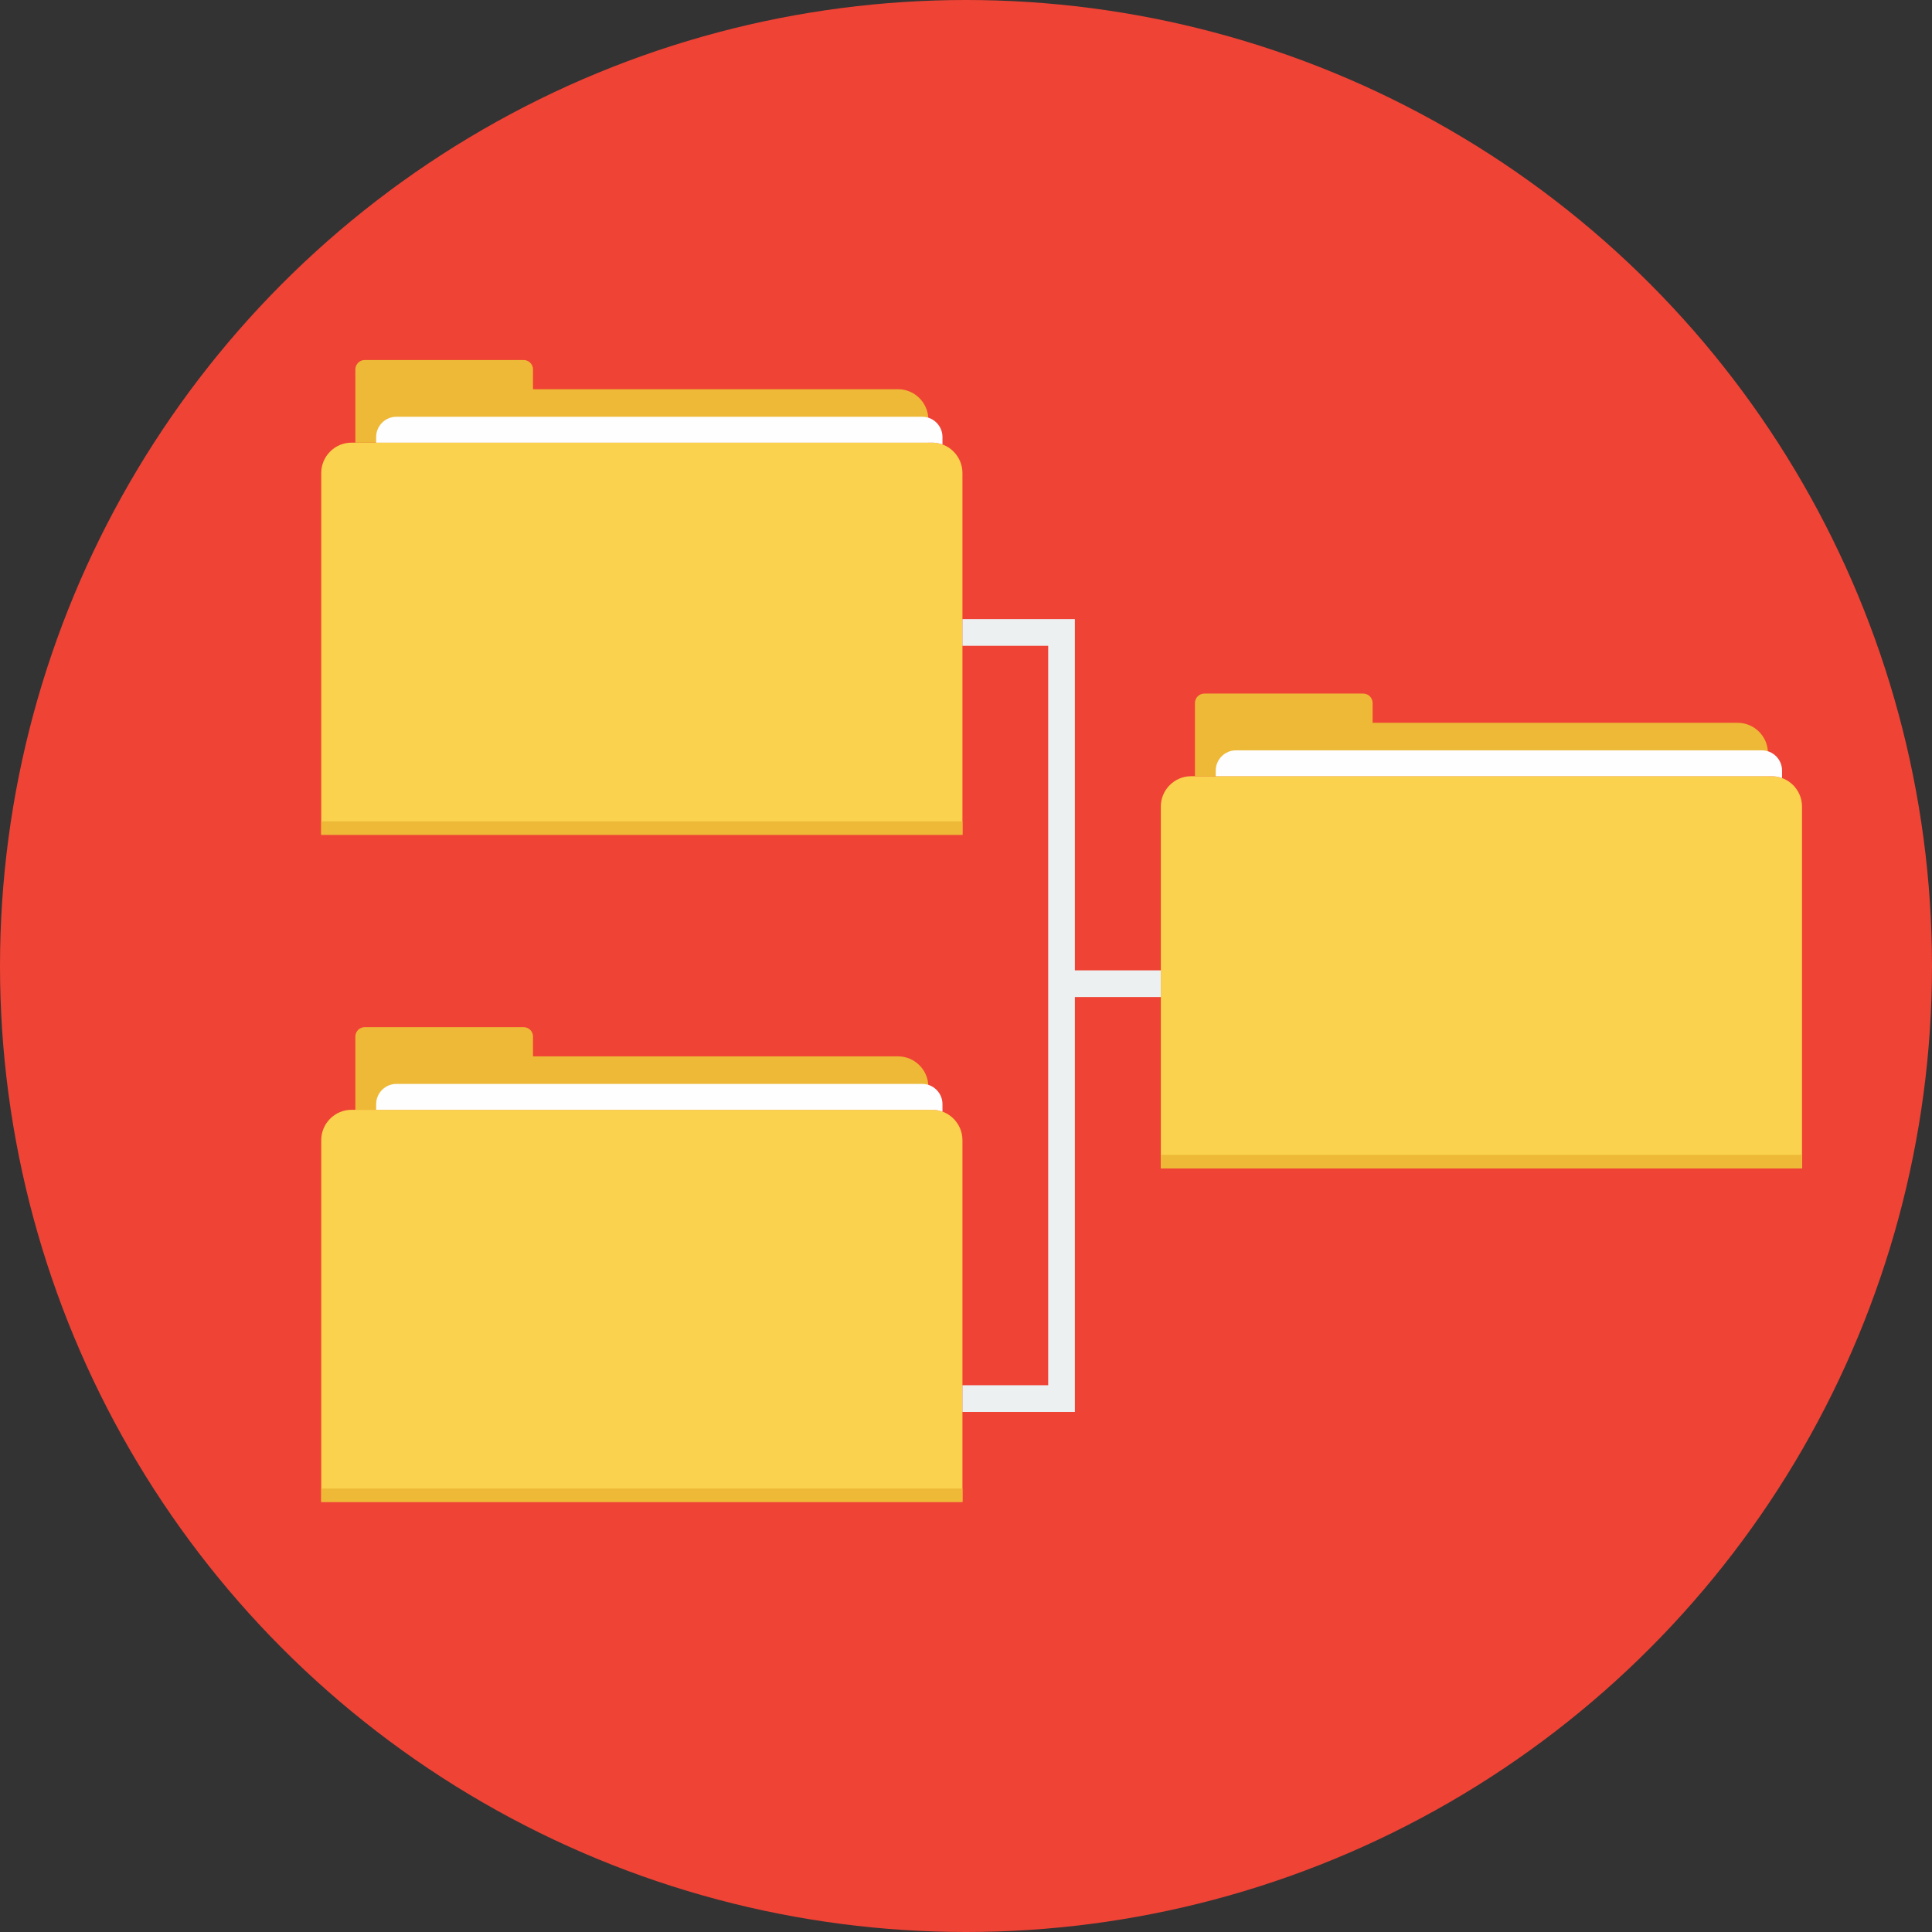 <!DOCTYPE svg PUBLIC "-//W3C//DTD SVG 1.1//EN" "http://www.w3.org/Graphics/SVG/1.1/DTD/svg11.dtd">
<!-- Uploaded to: SVG Repo, www.svgrepo.com, Transformed by: SVG Repo Mixer Tools -->
<svg height="64px" width="64px" version="1.1" id="Layer_1" xmlns="http://www.w3.org/2000/svg" xmlns:xlink="http://www.w3.org/1999/xlink" viewBox="0 0 512 512" xml:space="preserve" fill="#000000">
<rect x="0" y="0" width="512" height="512" fill="#333333" stroke="none"/>
<g id="SVGRepo_bgCarrier" stroke-width="0"/>
<g id="SVGRepo_tracerCarrier" stroke-linecap="round" stroke-linejoin="round"/>
<g id="SVGRepo_iconCarrier"> <circle style="fill:#EF4335;" cx="256" cy="256" r="256"/> <path style="fill:#FAD24D;" d="M93.161,117.306H247.03c4.414,0,8.026,3.612,8.026,8.026v95.889H85.133v-95.889 c0-4.414,3.612-8.026,8.026-8.026H93.161z"/> <path style="fill:#EDB937;" d="M141.257,103.147h96.734c4.414,0,8.026,3.612,8.026,8.026v6.133H94.171v-6.133v-13.28 c0-1.369,1.12-2.489,2.489-2.489h42.105c1.369,0,2.489,1.12,2.489,2.489v5.252L141.257,103.147z"/> <path style="fill:#FEFEFE;" d="M105.038,110.447h139.374c2.943,0,5.351,2.408,5.351,5.351v1.991 c-0.855-0.312-1.774-0.483-2.734-0.483H99.687v-1.508C99.687,112.855,102.096,110.447,105.038,110.447z"/> <path style="fill:#EDB937;" d="M255.056,217.662v3.559H85.133v-3.559H255.056z"/> <path style="fill:#FAD24D;" d="M93.161,294.107H247.03c4.414,0,8.026,3.612,8.026,8.026v95.89H85.133v-95.889 c0-4.414,3.612-8.026,8.026-8.026h0.002V294.107z"/> <path style="fill:#EDB937;" d="M141.257,279.948h96.734c4.414,0,8.026,3.612,8.026,8.026v6.133H94.171v-6.133v-13.28 c0-1.369,1.12-2.489,2.489-2.489h42.105c1.369,0,2.489,1.12,2.489,2.489v5.252L141.257,279.948z"/> <path style="fill:#FEFEFE;" d="M105.038,287.248h139.374c2.943,0,5.351,2.408,5.351,5.351v1.991 c-0.855-0.312-1.774-0.483-2.734-0.483H99.687v-1.508C99.687,289.655,102.096,287.248,105.038,287.248z"/> <path style="fill:#EDB937;" d="M255.056,394.466v3.559H85.133v-3.559H255.056z"/> <path style="fill:#FAD24D;" d="M315.662,205.706h153.865c4.414,0,8.026,3.612,8.026,8.026v95.889h-169.92v-95.889 c0-4.414,3.612-8.026,8.026-8.026H315.662z"/> <path style="fill:#EDB937;" d="M363.756,191.548h96.734c4.414,0,8.029,3.612,8.029,8.026v6.133H316.672v-6.133v-13.28 c0-1.369,1.12-2.489,2.489-2.489h42.105c1.369,0,2.489,1.12,2.489,2.489v5.252L363.756,191.548L363.756,191.548z"/> <path style="fill:#FEFEFE;" d="M327.537,198.848h139.374c2.943,0,5.351,2.408,5.351,5.351v1.991 c-0.852-0.312-1.774-0.483-2.734-0.483H322.186v-1.508C322.187,201.255,324.594,198.848,327.537,198.848z"/> <path style="fill:#EDB937;" d="M477.557,306.062v3.559H307.636v-3.559H477.557z"/> <g> <path style="fill:#ECF0F1;" d="M255.056,164.075h26.262h3.536v3.536v203.023v3.536h-3.536h-26.262v-7.071h22.726V171.146h-22.726 V164.075z"/> <path style="fill:#ECF0F1;" d="M281.32,257.154h26.317v7.071H281.32V257.154z"/> </g> </g>
</svg>